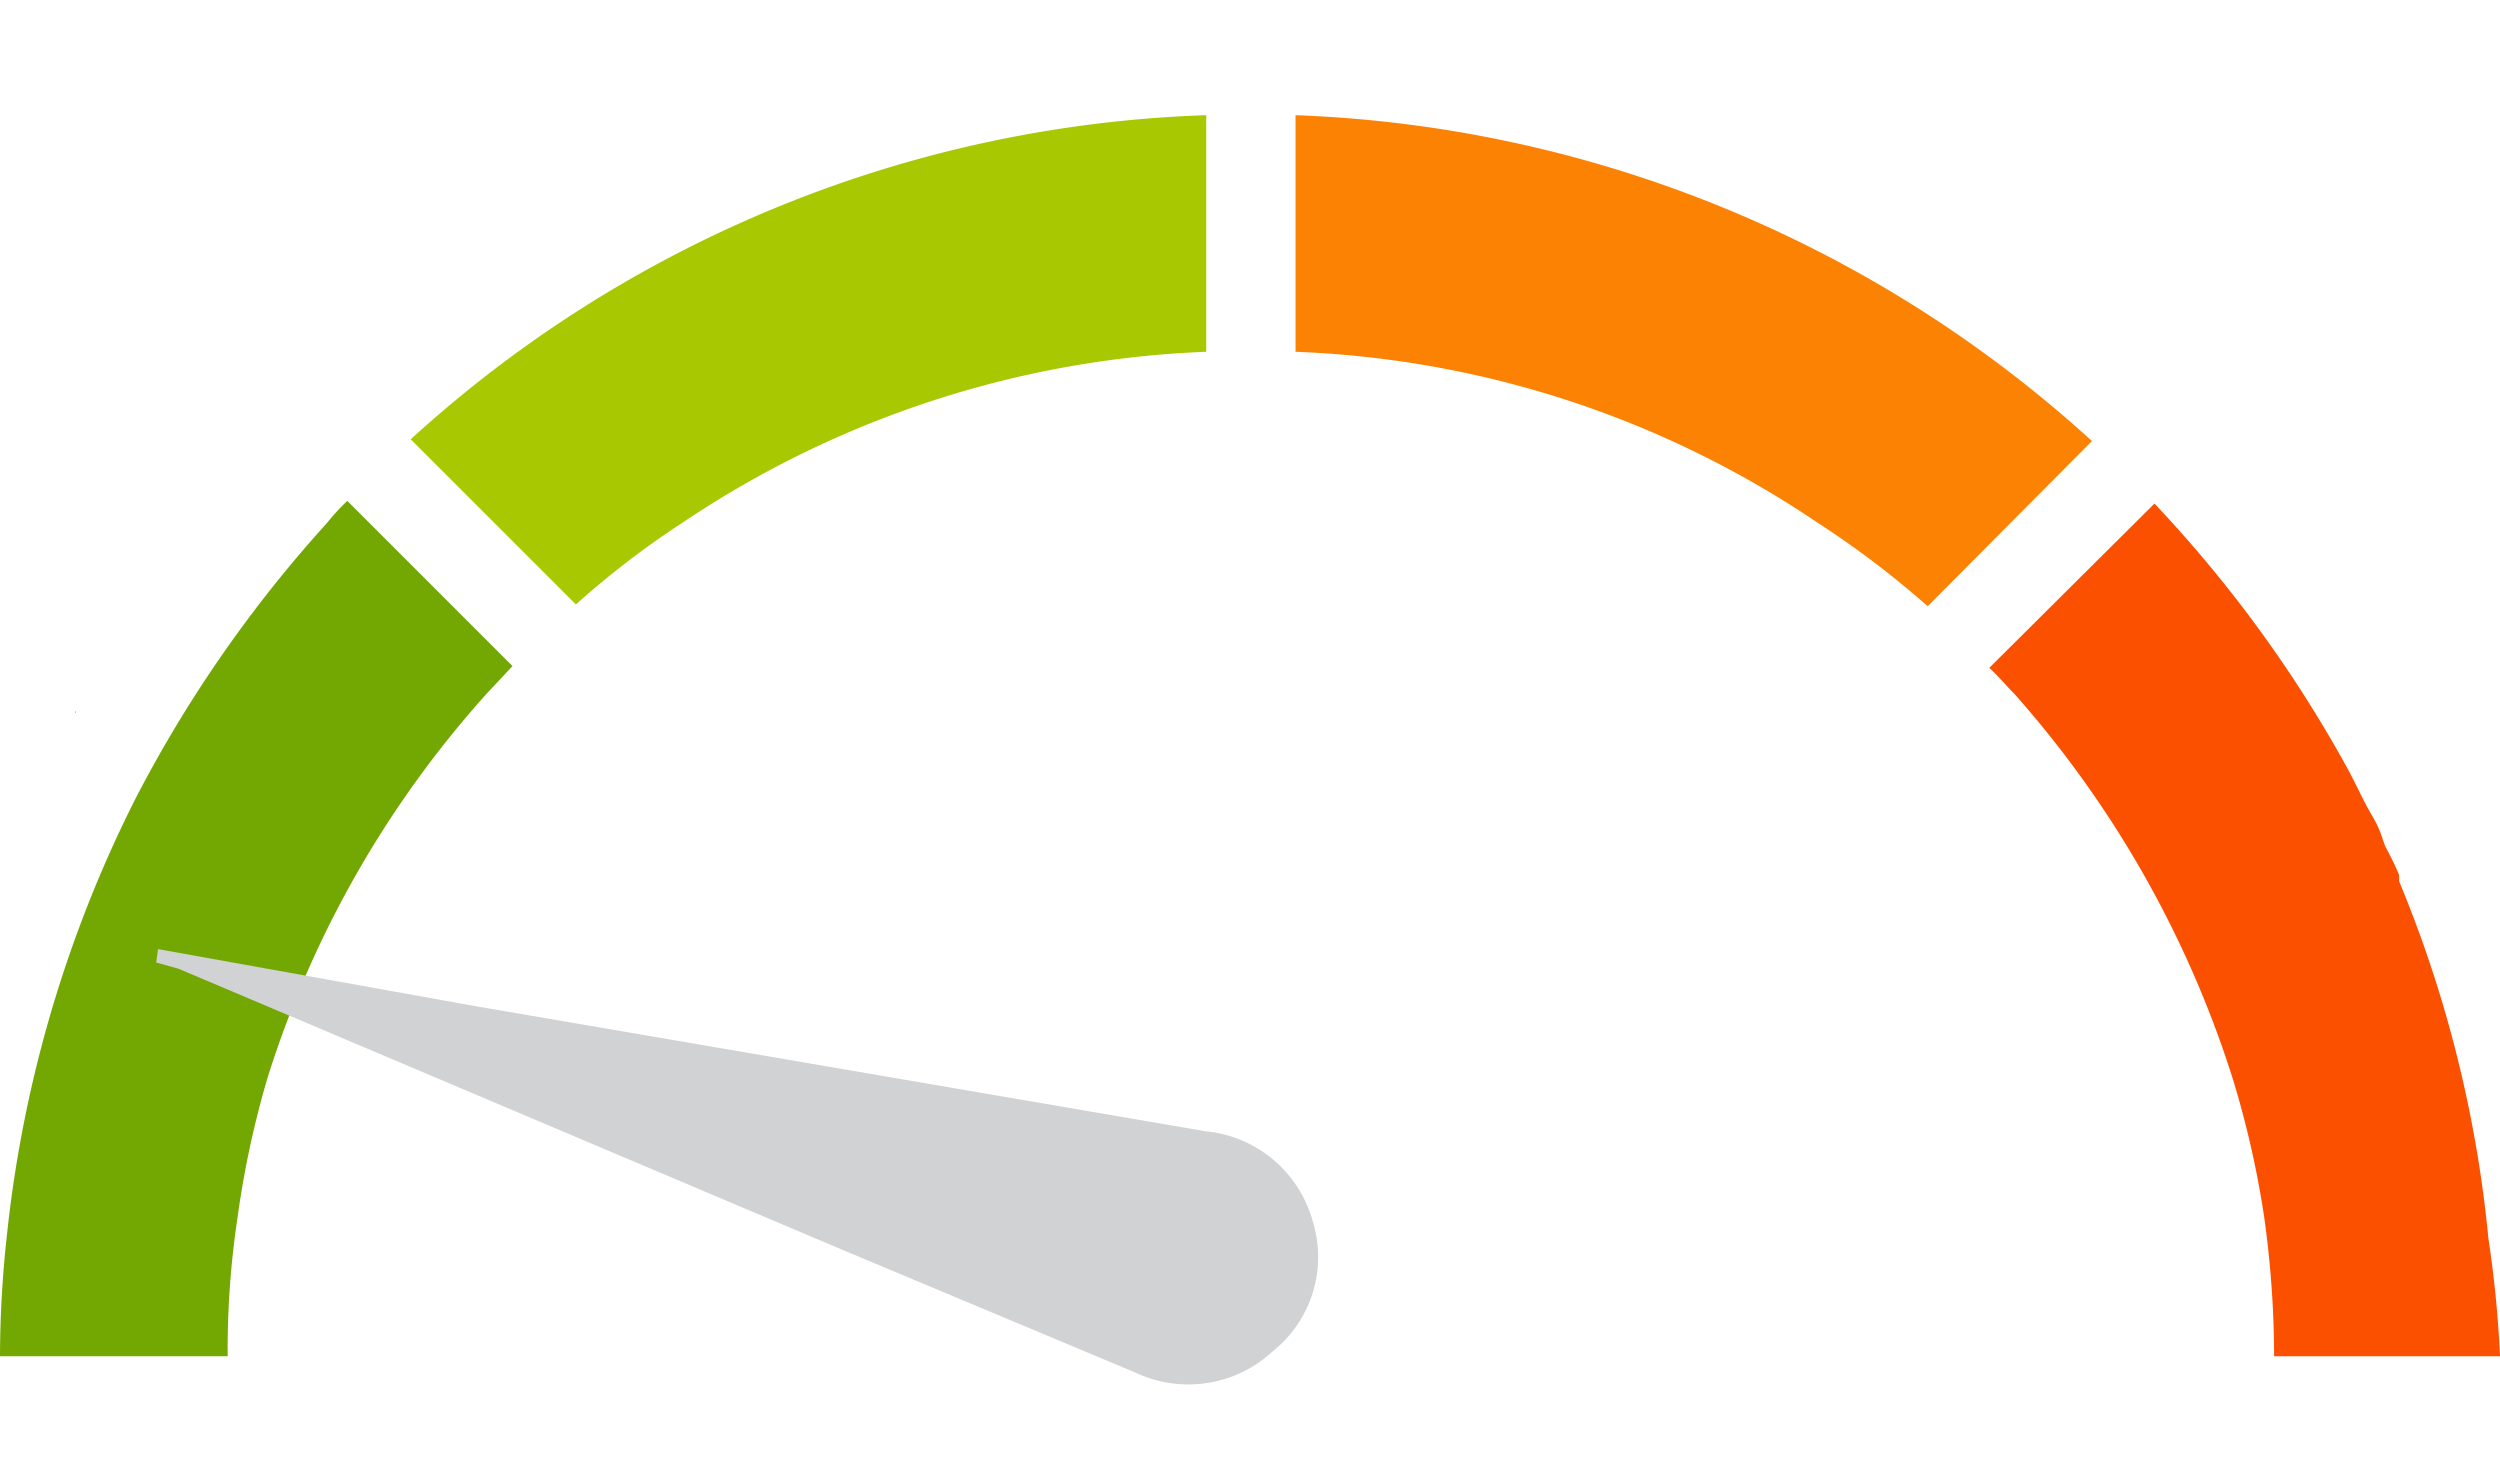 <svg id="Layer_1" data-name="Layer 1" xmlns="http://www.w3.org/2000/svg" viewBox="0 0 28 16.48"><defs><style>.cls-1{fill:#73a802;}.cls-2{fill:#a8c902;}.cls-3{fill:#fc5001;}.cls-4{fill:#fc8203;}.cls-5{fill:#d1d2d4;}</style></defs><path class="cls-1" d="M5.74,7.46l-.29.31A11.66,11.66,0,0,0,3,12.06a10.58,10.58,0,0,0-.34,1.58,9.93,9.93,0,0,0-.11,1.55H0a12.62,12.62,0,0,1,.08-1.38A14.13,14.13,0,0,1,1.52,8.94,14.51,14.51,0,0,1,3.66,5.86a2.43,2.43,0,0,1,.23-.25Z"/><path class="cls-2" d="M13.51,1.29V3.94A11.28,11.28,0,0,0,7.65,5.85a9.78,9.78,0,0,0-1.2.92L4.6,4.92A13.9,13.9,0,0,1,13.51,1.29Z"/><path class="cls-3" d="M28,15.19H25.47a11.31,11.31,0,0,0-.11-1.55A10.61,10.61,0,0,0,25,12.06a11.9,11.9,0,0,0-2.44-4.29c-.1-.1-.18-.2-.28-.29l1.85-1.84a14.41,14.41,0,0,1,2.18,3c.09.17.16.33.26.5s.1.23.15.35a3,3,0,0,1,.15.31l0,.07a13.87,13.87,0,0,1,1,4A12.62,12.62,0,0,1,28,15.19Z"/><path class="cls-4" d="M23.43,4.94,21.59,6.79a10.36,10.36,0,0,0-1.24-.94,11.18,11.18,0,0,0-5.84-1.91V1.29A14,14,0,0,1,23.43,4.94Z"/><rect class="cls-1" x="0.84" y="7.97" width="0.01" height="0.01"/><path class="cls-5" d="M1.77,10.63h0l3.56.64,8.17,1.4a1.38,1.38,0,0,1,1.2,1,1.35,1.35,0,0,1-.44,1.46,1.39,1.39,0,0,1-1.55.24L9.44,14,2,10.85l-.25-.07Z"/></svg>
